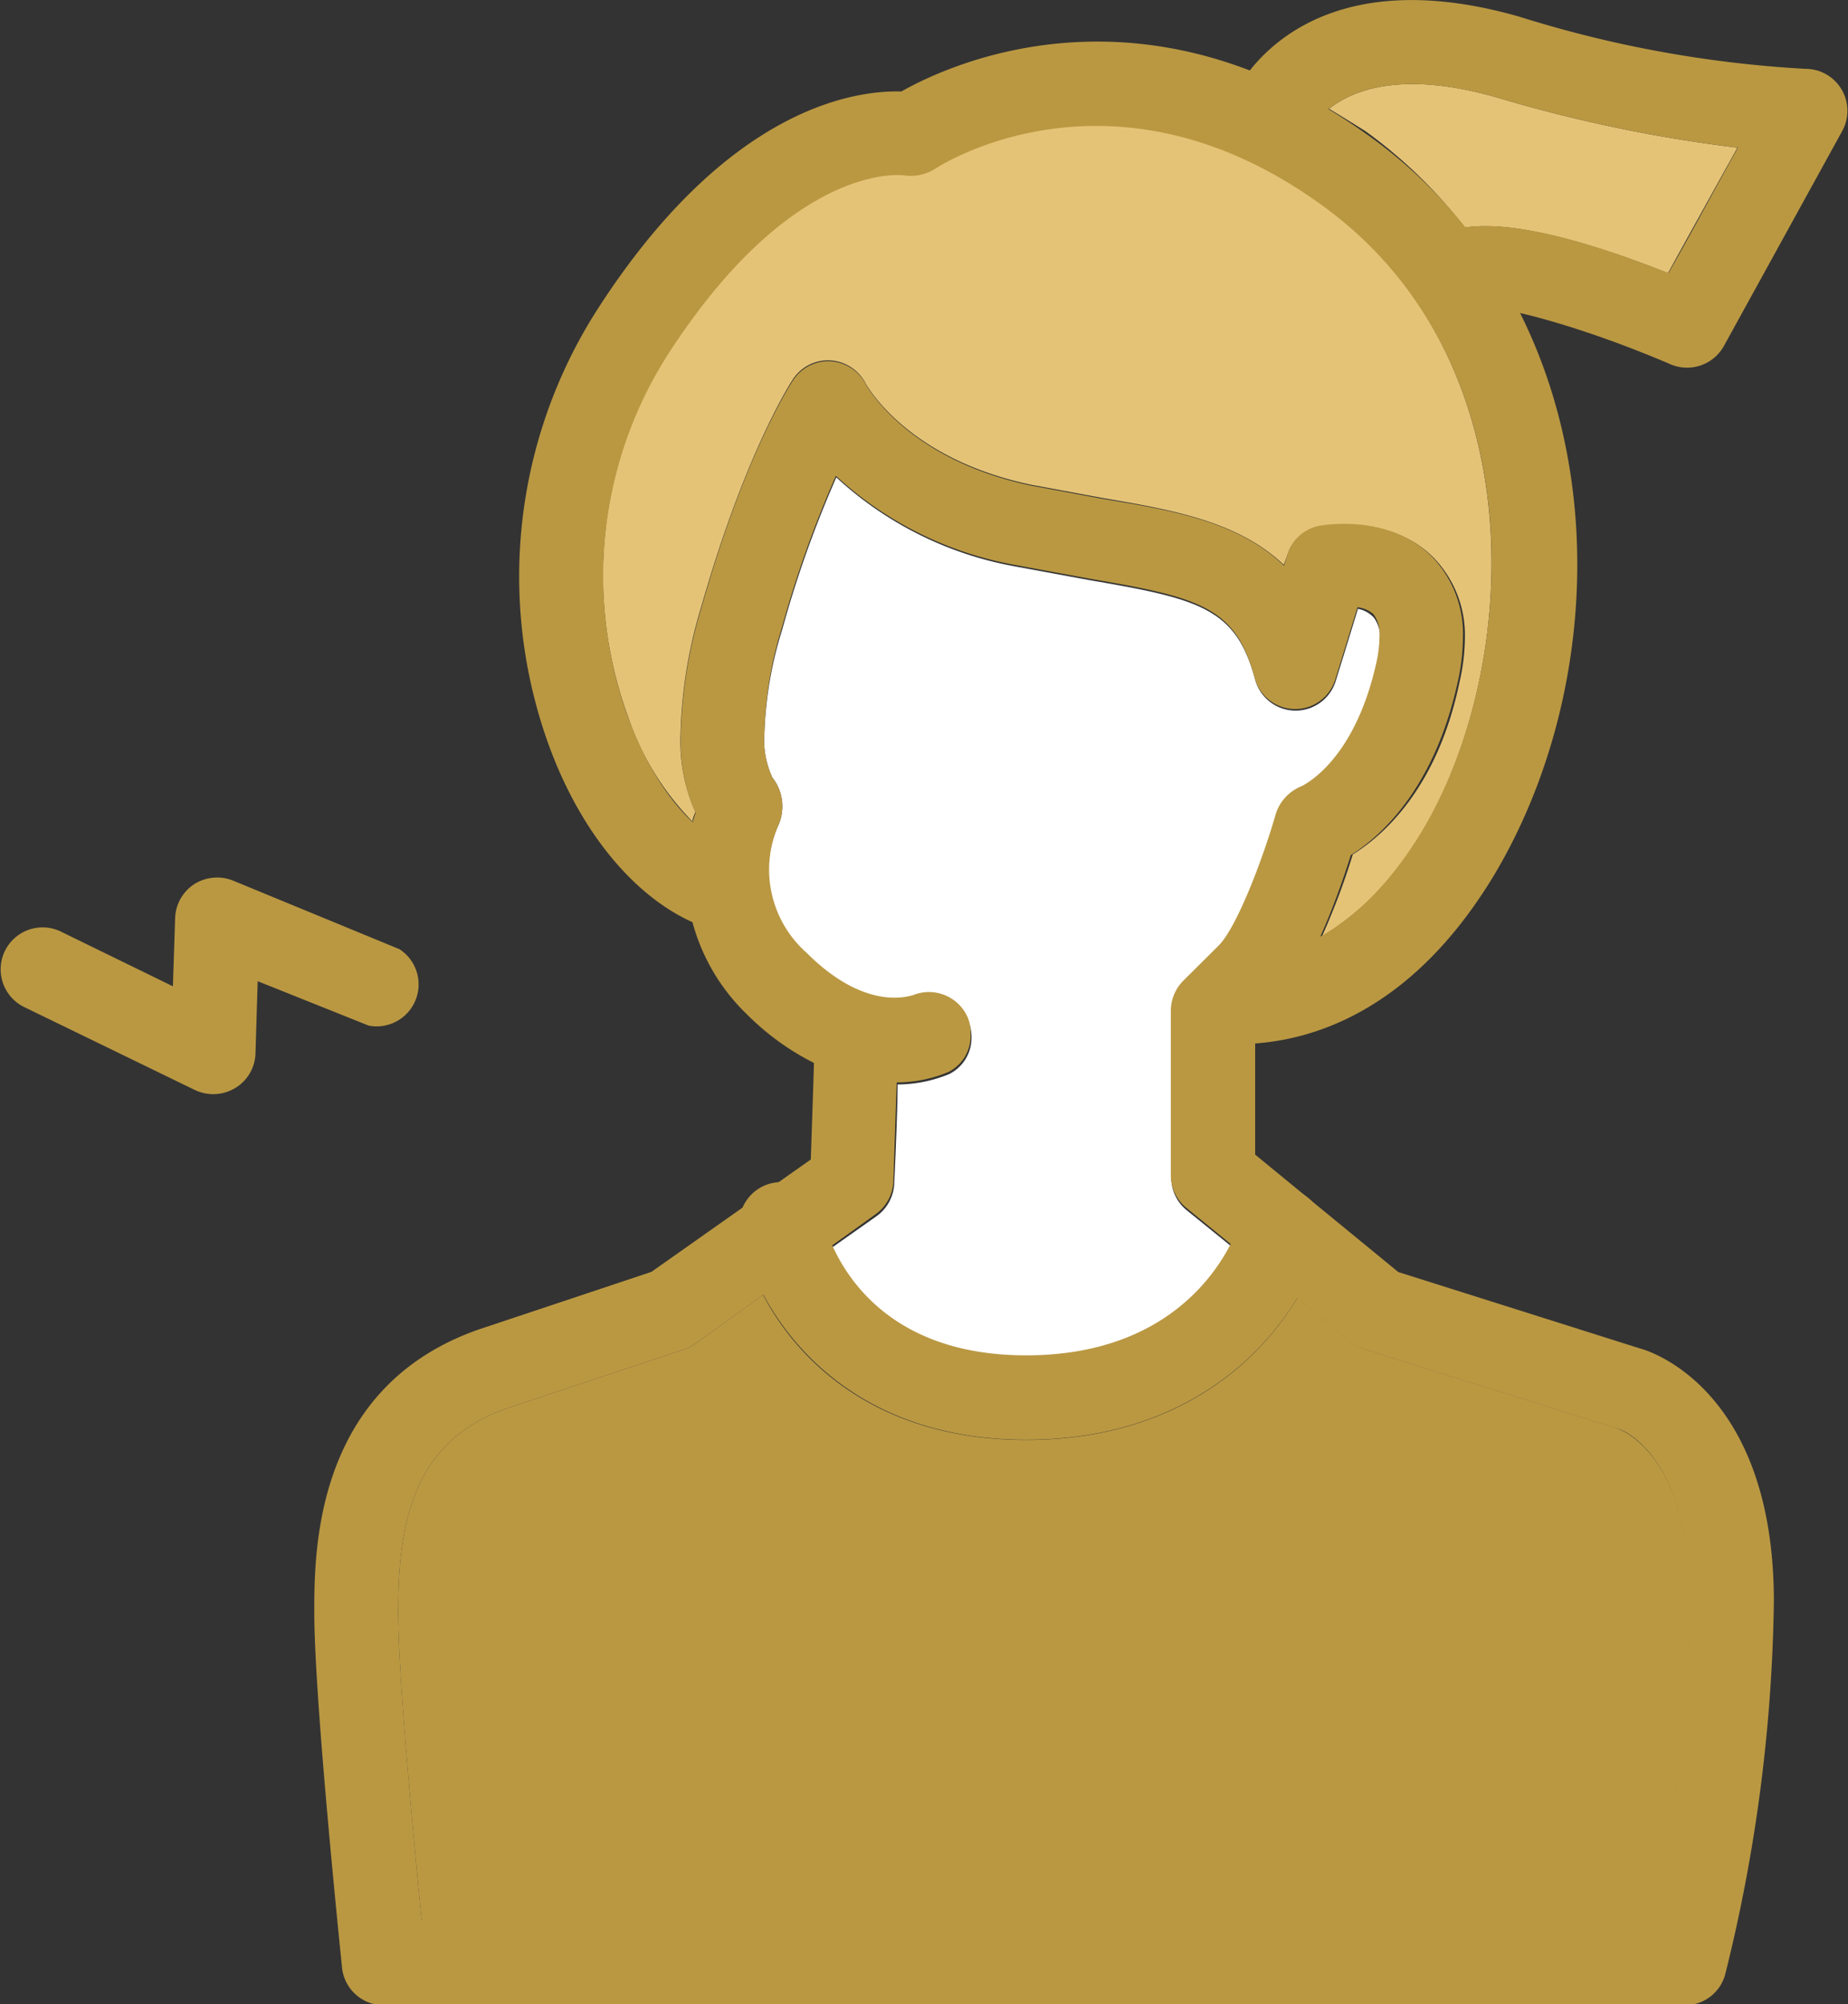 <svg xmlns="http://www.w3.org/2000/svg" viewBox="0 0 83.26 90.27"><rect x="0" y="0" width="83.26" height="90.27" fill="#333333" stroke="none"/><defs><style>.cls-1{fill:#fff;}.cls-2{fill:#ba9842;}.cls-3{fill:#e5c376;}</style></defs><g id="レイヤー_2" data-name="レイヤー 2"><g id="レイヤー_1-2" data-name="レイヤー 1"><g id="セクション_診療内容" data-name="セクション：診療内容"><g id="診療内容一覧"><g id="小児歯科"><path class="cls-1" d="M61.18,27.42c-.41,1.35-1,3.25-1,3.25a1.89,1.89,0,0,1-3.63-.06c-.86-3.21-2.48-3.63-7.45-4.48l-3.42-.63a16.09,16.09,0,0,1-8-4,49.55,49.55,0,0,0-2.44,6.86A17.52,17.52,0,0,0,34.44,33a4,4,0,0,0,.35,2l-.14-.15a2.1,2.1,0,0,1,.43,2.29A5,5,0,0,0,36.34,43c2.72,2.72,4.71,1.95,4.79,1.91a1.91,1.91,0,0,1,2.47,1,1.89,1.89,0,0,1,.17.8,1.82,1.82,0,0,1-1,1.66,6.11,6.11,0,0,1-2.33.47c0,1.37-.15,4.45-.15,4.45a1.91,1.91,0,0,1-.78,1.47l-2,1.41c.84,1.84,3.1,5,8.72,5,5.88,0,8.33-3.28,9.23-5.05l-2-1.62a1.89,1.89,0,0,1-.69-1.47v-7.4a1.93,1.93,0,0,1,.55-1.34l1.6-1.59c.85-.85,2-4,2.58-5.94a2,2,0,0,1,1.13-1.23c.09,0,2.42-1.08,3.39-5.53a5.51,5.51,0,0,0,.15-1.18,1.44,1.44,0,0,0-.27-1A1.29,1.29,0,0,0,61.18,27.42Z"/><path class="cls-2" d="M72.87,64.33,61.53,60.78a1.9,1.9,0,0,1-.63-.33l-2.45-2c-1.79,3-5.59,6.4-12.22,6.4S36,61.4,34.38,58.32l-3.06,2.2a2.16,2.16,0,0,1-.55.27l-7.91,2.63c-4.32,1.49-4.92,5.3-4.92,9.2,0,2.9.72,10.49,1.06,13.87H74.42a69.84,69.84,0,0,0,1.73-14.4C76.15,65.48,73,64.38,72.87,64.33Z"/><path class="cls-3" d="M59.33,9C50.06,2.48,42.44,7.35,42.12,7.56a2.07,2.07,0,0,1-1.39.29s-5-.69-10.66,8.1a18.54,18.54,0,0,0-1.79,16.28A12.42,12.42,0,0,0,31.2,37c0-.14.08-.29.13-.43a7.81,7.81,0,0,1-.67-3.47,21.48,21.48,0,0,1,.93-5.76c2-7,4.06-10.15,4.15-10.28a1.89,1.89,0,0,1,1.66-.83,1.93,1.93,0,0,1,1.58,1c.07.14,1.89,3.43,7.47,4.6l3.29.61c3.19.54,6.07,1.07,8.1,3L58,25a1.87,1.87,0,0,1,1.49-1.3c.34-.06,3.29-.49,5.16,1.48A5,5,0,0,1,66,28.71a9.13,9.13,0,0,1-.24,2c-1,4.81-3.46,6.93-4.81,7.77a31.69,31.69,0,0,1-1.39,3.69,12.86,12.86,0,0,0,4.55-4.77C68.48,30,69.29,16.08,59.33,9Z"/><path class="cls-3" d="M59.88,4.9c.54.32,1.08.66,1.63,1A21.76,21.76,0,0,1,66,10.25c1.44-.22,4.09.05,9.15,2.05.79-1.44,1.9-3.44,3.13-5.65A65.58,65.58,0,0,1,67.44,4.39C63.14,3.15,60.92,4.07,59.88,4.9Z"/><path class="cls-2" d="M8.8,49.1A1.92,1.92,0,0,0,10.6,49a1.88,1.88,0,0,0,.91-1.55s.05-1.65.1-3.26l5,2A1.89,1.89,0,0,0,18,42.75l-7.5-3.09a1.93,1.93,0,0,0-1.75.16,1.9,1.9,0,0,0-.86,1.53l-.1,3.07L2.71,41.94a1.89,1.89,0,0,0-1.65,3.4Z"/><path class="cls-2" d="M29.35,57.28l-7.71,2.57c-7.48,2.57-7.48,10-7.48,12.77,0,3.95,1.2,15.47,1.25,16a1.89,1.89,0,0,0,1.88,1.69H75.91a1.88,1.88,0,0,0,1.82-1.4,73,73,0,0,0,2.19-16.78c0-9.69-5.76-11.33-6-11.39L63,57.29,56.55,52V46.3l1-1c1.54-1.54,2.78-5.1,3.31-6.79,1.35-.84,3.76-3,4.81-7.77a9.13,9.13,0,0,0,.24-2,5,5,0,0,0-1.31-3.58c-1.87-2-4.82-1.54-5.16-1.48A1.87,1.87,0,0,0,58,25l-.15.48c-2-1.95-4.91-2.48-8.1-3l-3.29-.61c-5.58-1.17-7.4-4.46-7.47-4.6a1.93,1.93,0,0,0-1.58-1,1.89,1.89,0,0,0-1.66.83c-.09.13-2.16,3.25-4.15,10.28a21.48,21.48,0,0,0-.93,5.76,7.81,7.81,0,0,0,.67,3.47,8.17,8.17,0,0,0-.45,2.64,9,9,0,0,0,2.78,6.45,11.6,11.6,0,0,0,3,2.17c0,.3-.1,3.13-.14,4.35ZM43.6,45.82a1.91,1.91,0,0,0-2.47-1c-.08,0-2.07.81-4.79-1.91a5,5,0,0,1-1.26-5.77,2.1,2.1,0,0,0-.43-2.29l.14.15a4,4,0,0,1-.35-2,17.52,17.52,0,0,1,.78-4.71,49.55,49.55,0,0,1,2.44-6.86,16.09,16.09,0,0,0,8,4l3.42.63c5,.85,6.59,1.27,7.45,4.48a1.89,1.89,0,0,0,3.63.06s.59-1.9,1-3.25a1.29,1.29,0,0,1,.72.31,1.44,1.44,0,0,1,.27,1A5.51,5.51,0,0,1,62,29.89c-1,4.45-3.3,5.49-3.39,5.53a2,2,0,0,0-1.13,1.23c-.54,1.9-1.73,5.09-2.58,5.94l-1.6,1.59a1.93,1.93,0,0,0-.55,1.34v7.4a1.89,1.89,0,0,0,.69,1.47l7.44,6.06a1.9,1.9,0,0,0,.63.33l11.34,3.55c.16,0,3.28,1.15,3.28,7.76a69.84,69.84,0,0,1-1.73,14.4H19c-.34-3.38-1.06-11-1.06-13.87,0-3.9.6-7.71,4.92-9.2l7.91-2.63a2.16,2.16,0,0,0,.55-.27l8.15-5.85a1.91,1.91,0,0,0,.78-1.47s.1-3.08.15-4.45a6.11,6.11,0,0,0,2.33-.47,1.82,1.82,0,0,0,1-1.66A1.89,1.89,0,0,0,43.6,45.82Z"/><path class="cls-2" d="M46.23,64.84c8.67,0,12.51-5.84,13.33-8.93a1.89,1.89,0,0,0-3.65-1c-.07.25-1.81,6.13-9.68,6.13s-9.13-6-9.18-6.28a1.89,1.89,0,0,0-3.71.74C34,58.74,37.47,64.84,46.23,64.84Z"/><path class="cls-2" d="M55.22,43.2A1.89,1.89,0,0,0,55,47c2.78.19,8.09-.55,12.34-7.63C73.24,29.45,72.71,13.87,61.51,6c-10-7.1-18.64-3.16-20.9-1.88-2.1-.06-7.85.72-13.71,9.84a22.28,22.28,0,0,0-2.17,19.61c1.55,4.25,4.29,7.35,7.33,8.29a1.89,1.89,0,0,0,1.11-3.61c-1.89-.59-3.76-2.87-4.89-6A18.54,18.54,0,0,1,30.07,16c5.66-8.79,10.61-8.11,10.66-8.1a2.07,2.07,0,0,0,1.39-.29c.32-.21,7.94-5.08,17.21,1.47,10,7,9.15,21,4.73,28.36C60.84,42.75,57.14,43.33,55.22,43.2Z"/><path class="cls-2" d="M75.27,16.41a1.9,1.9,0,0,0,2.4-.83L83,5.9a1.89,1.89,0,0,0-1.66-2.8A52.57,52.57,0,0,1,68.48.76C58.59-2.09,55.75,4,55.63,4.23a1.87,1.87,0,0,0,.93,2.45,1.92,1.92,0,0,0,2.51-.87c.07-.14,1.76-3.32,8.37-1.42A65.58,65.58,0,0,0,78.3,6.65C77.07,8.86,76,10.86,75.17,12.3,66.63,8.91,64.92,10.47,64.37,11a1.73,1.73,0,0,0,0,2.39,2.1,2.1,0,0,0,2.66.27l-.37.23C67.64,13.69,71.65,14.85,75.27,16.41Zm6.11-9.53Z"/></g></g></g></g></g></svg>